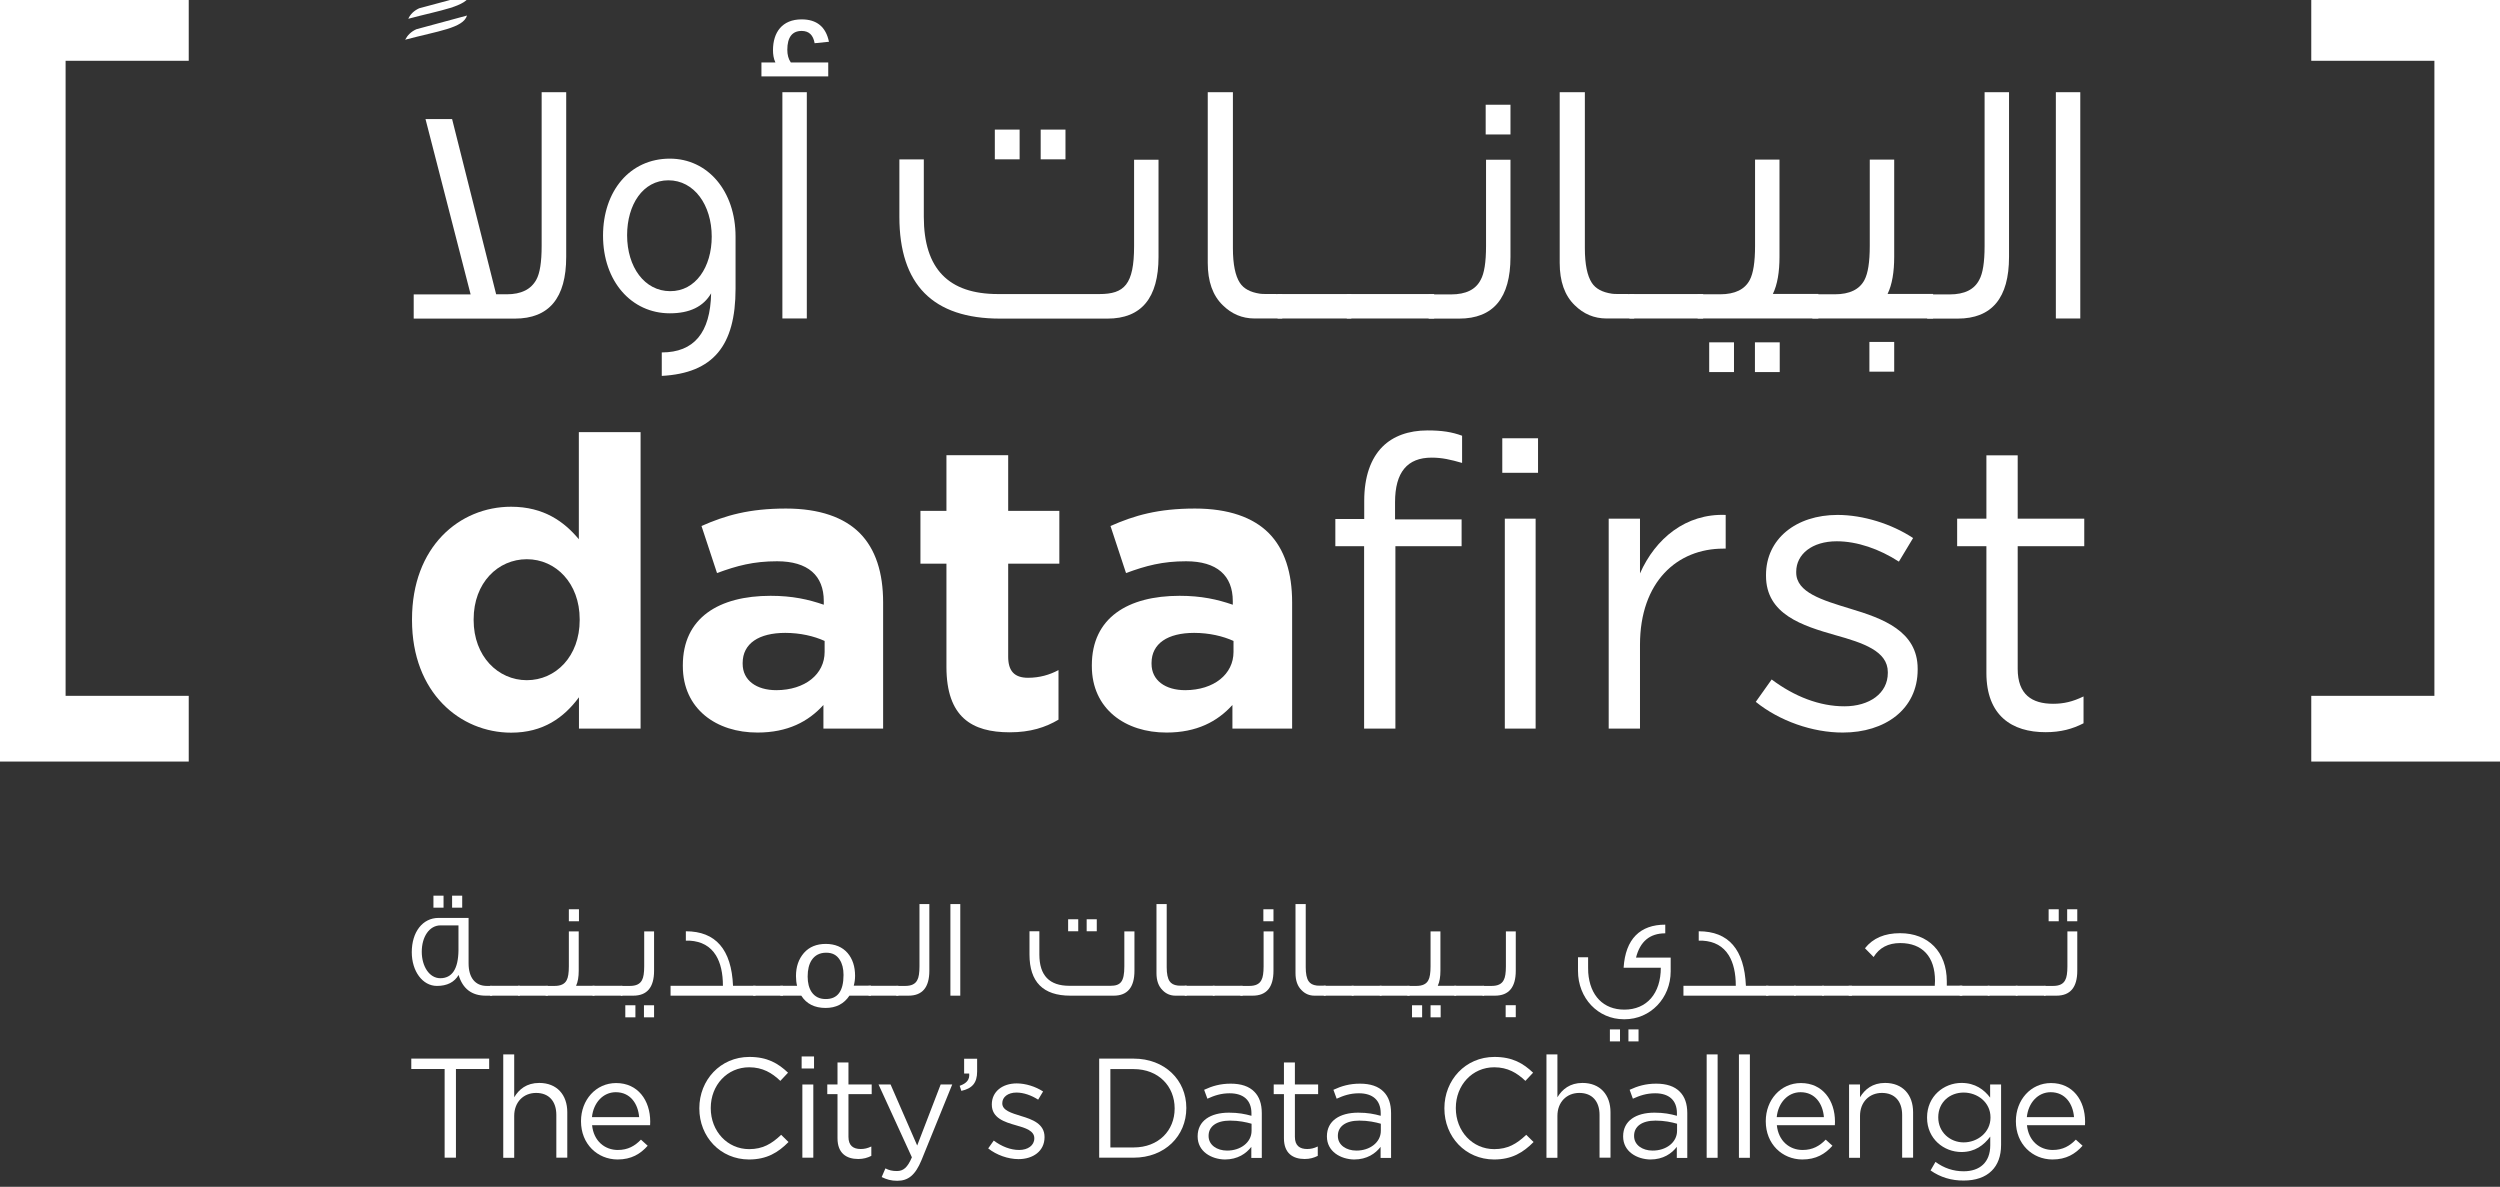 <?xml version="1.0" encoding="utf-8"?>
<!-- Generator: Adobe Illustrator 20.1.0, SVG Export Plug-In . SVG Version: 6.00 Build 0)  -->
<svg version="1.1" id="Layer_1" xmlns="http://www.w3.org/2000/svg" xmlns:xlink="http://www.w3.org/1999/xlink" x="0px" y="0px" viewBox="0 0 2077 986" style="enable-background:new 0 0 2077 986;" xml:space="preserve">
  <rect x="0" y="0" width="2077" height="986" fill="#333333" stroke="none"/>
  <style type="text/css">
	.st0{fill:#FFFFFF;}
</style>
  <g>
    <g>
      <path class="st0" d="M342.3,515.2v-0.7c0-60.4,39.5-93.5,82.3-93.5c27.3,0,44.2,12.5,56.3,27V359h51.3v246.3H481v-26
			c-12.5,16.9-29.7,29.4-56.3,29.4C382.4,608.7,342.3,575.6,342.3,515.2z M481.6,515.2v-0.7c0-30-19.9-49.9-43.9-49.9
			s-44.2,19.6-44.2,49.9v0.7c0,30,20.2,49.9,44.2,49.9S481.6,545.3,481.6,515.2z" />
      <path class="st0" d="M567.3,553.4v-0.7c0-39.5,30-57.7,72.9-57.7c18.2,0,31.4,3,44.2,7.4v-3c0-21.3-13.2-33.1-38.8-33.1
			c-19.6,0-33.4,3.7-49.9,9.8L582.8,437c19.9-8.8,39.5-14.5,70.2-14.5c28,0,48.2,7.4,61.1,20.2c13.5,13.5,19.6,33.4,19.6,57.7v104.9
			h-49.6v-19.6c-12.5,13.8-29.7,22.9-54.7,22.9C595.3,608.7,567.3,589.1,567.3,553.4z M685.1,541.6v-9.1c-8.8-4-20.2-6.7-32.7-6.7
			c-21.9,0-35.4,8.8-35.4,25v0.7c0,13.8,11.5,21.9,28,21.9C668.9,573.3,685.1,560.1,685.1,541.6z" />
      <path class="st0" d="M786.3,554v-85.7h-21.6v-43.9h21.6v-46.2h51.3v46.2h42.5v43.9h-42.5v77.3c0,11.8,5.1,17.5,16.5,17.5
			c9.4,0,17.9-2.4,25.3-6.4v41.2c-10.8,6.4-23.3,10.5-40.5,10.5C807.5,608.4,786.3,595.9,786.3,554z" />
      <path class="st0" d="M907.1,553.4v-0.7c0-39.5,30-57.7,72.9-57.7c18.2,0,31.4,3,44.2,7.4v-3c0-21.3-13.2-33.1-38.8-33.1
			c-19.6,0-33.4,3.7-49.9,9.8L922.6,437c19.9-8.8,39.5-14.5,70.2-14.5c28,0,48.2,7.4,61.1,20.2c13.5,13.5,19.6,33.4,19.6,57.7v104.9
			h-49.6v-19.6c-12.5,13.8-29.7,22.9-54.7,22.9C935.1,608.7,907.1,589.1,907.1,553.4z M1024.8,541.6v-9.1c-8.8-4-20.2-6.7-32.7-6.7
			c-21.9,0-35.4,8.8-35.4,25v0.7c0,13.8,11.5,21.9,28,21.9C1008.6,573.3,1024.8,560.1,1024.8,541.6z" />
      <path class="st0" d="M1133.4,453.8h-24v-22.6h24v-15.2c0-19.9,5.4-35.1,15.2-44.9c8.8-8.8,21.6-13.5,37.4-13.5
			c12.1,0,20.2,1.3,28.7,4.4v22.6c-9.4-2.7-16.5-4.4-25.3-4.4c-20.2,0-30.4,12.1-30.4,37.1v14.2h55.3v22.3h-55v151.5h-26V453.8z
			 M1248.1,364.1h29.7v28.7h-29.7V364.1z M1250.2,430.9h25.6v174.4h-25.6V430.9z" />
      <path class="st0" d="M1336.5,430.9h26v45.5c12.8-29,38.1-49.9,71.2-48.6v28h-2c-38.1,0-69.2,27.3-69.2,80v69.5h-26V430.9z" />
      <path class="st0" d="M1458.7,583.1l13.2-18.6c18.9,14.2,39.8,22.3,60.4,22.3c20.9,0,36.1-10.8,36.1-27.7v-0.7
			c0-17.5-20.6-24.3-43.5-30.7c-27.3-7.8-57.7-17.2-57.7-49.3v-0.7c0-30,25-49.9,59.4-49.9c21.3,0,44.9,7.4,62.8,19.2l-11.8,19.6
			c-16.2-10.5-34.7-16.9-51.6-16.9c-20.6,0-33.7,10.8-33.7,25.3v0.7c0,16.5,21.6,22.9,44.9,30c27,8.1,56,18.6,56,49.9v0.7
			c0,33.1-27.3,52.3-62.1,52.3C1505.9,608.7,1478.2,598.9,1458.7,583.1z" />
      <path class="st0" d="M1650.3,559.1V453.8H1626v-22.9h24.3v-52.6h26v52.6h55.3v22.9h-55.3v101.9c0,21.3,11.8,29,29.4,29
			c8.8,0,16.2-1.7,25.3-6.1v22.3c-9.1,4.7-18.9,7.4-31.4,7.4C1671.5,608.4,1650.3,594.5,1650.3,559.1z" />
    </g>
    <polygon class="st0" points="156.8,632.7 0,632.7 0,-4.1 156.8,-4.1 156.8,50.5 54.5,50.5 54.5,578.1 156.8,578.1 	" />
    <polygon class="st0" points="2077,632.7 1920.2,632.7 1920.2,578.1 2022.5,578.1 2022.5,50.5 1920.2,50.5 1920.2,-4.1 2077,-4.1 	
		" />
    <g>
      <path class="st0" d="M388,12.9c-3.2,10.5-24.1,12.8-51.4,20.1c2-3.8,4.9-6.7,9.3-8.7L388,12.9z M390.7-4.5
			c-3.2,10.2-24.4,12.8-51.5,20.1c1.7-3.8,4.7-6.7,9-8.7L390.7-4.5z" />
      <path class="st0" d="M470.4,76.6v136.9c0,34-14.2,51.2-42.7,51.2h-84v-20.1H391L353.5,98.9h22.1l36.6,145.6h8.7
			c12.2,0,20.3-4.1,24.7-12.2c2.9-5.2,4.4-14.5,4.4-27.9V76.6H470.4z" />
      <path class="st0" d="M611.1,196.6v43.3c0,47.4-18.6,70.1-61.3,72.4v-19.5c26.7,0,40.4-16.3,41-49.1c-6.4,11-17.7,16.6-34.3,16.6
			c-32,0-55.5-26.7-55.5-64.5c0-37.2,22.4-64,55.5-64C588.1,131.8,611.1,158.8,611.1,196.6z M591.3,196.6c0-26.2-14.5-46.8-36-46.8
			c-21.2,0-34.3,20.3-34.3,45.6c0,26.5,14.5,46.5,35.8,46.5C577.9,242,591.3,221.9,591.3,196.6z" />
      <path class="st0" d="M688.7,34.7l-11.9,1.2c-1.2-6.7-4.6-10.2-10.8-10.2c-7.8,0-11.9,5.2-11.9,15.7c0,4.1,0.9,7.6,2.9,10.5h31.1
			v11.6h-55.5V51.9h11.6c-1.5-3.2-2-6.7-2-10.2c0-14.8,7.6-25.6,23.8-25.6C678.5,16.1,686.1,22.2,688.7,34.7z M670.4,264.6H650V76.6
			h20.3V264.6z" />
      <path class="st0" d="M962.5,132.7v80.8c0,34-14.2,51.2-42.4,51.2h-89.2c-55.8,0-83.7-28.2-83.7-84.6v-47.7h20.3v47.7
			c0,43.3,20.6,64.2,61.6,64.2h84.3c20.6,0,28.8-7.8,28.8-39.8v-71.8H962.5z M847.1,132.4h-20.6v-24.7h20.6V132.4z M885.2,132.4
			h-20.6v-24.7h20.6V132.4z" />
      <path class="st0" d="M1065.4,264.6h-23c-10.5,0-19.2-3.8-26.5-11c-8.4-8.1-12.5-19.8-12.5-35.2V76.6h20.9v129.6
			c0,13.4,2,23,5.8,28.8c3.2,4.9,8.7,7.8,16.6,9c2,0.3,4.4,0.3,18.6,0.3V264.6z" />
      <path class="st0" d="M1122.7,264.6h-61.3v-20.3h61.3V264.6z" />
      <path class="st0" d="M1191.5,264.6h-72.6v-20.3h72.6V264.6z" />
      <path class="st0" d="M1254.9,132.7v80.8c0,34-14.2,51.2-42.7,51.2h-25.3v-20.1h18.6c12.5,0,20.6-4.1,24.7-12.2
			c2.9-5.2,4.4-14.5,4.4-27.9v-71.8H1254.9z M1254.9,111.7h-20.6V87h20.6V111.7z" />
      <path class="st0" d="M1357.8,264.6h-23c-10.5,0-19.2-3.8-26.5-11c-8.4-8.1-12.5-19.8-12.5-35.2V76.6h20.9v129.6
			c0,13.4,2,23,5.8,28.8c3.2,4.9,8.7,7.8,16.6,9c2,0.3,4.4,0.3,18.6,0.3V264.6z" />
      <path class="st0" d="M1415,264.6h-61.3v-20.3h61.3V264.6z" />
      <path class="st0" d="M1510.7,264.6h-100.3v-20.1h18.6c12.5,0,20.6-4.1,24.7-11.9c2.9-5.5,4.4-14.8,4.4-28.2v-71.8h20.3v80.8
			c0,12.5-1.7,23-5.5,30.8h37.8V264.6z M1440.6,309.1H1420v-24.7h20.6V309.1z M1478.7,309.1H1458v-24.7h20.6V309.1z" />
      <path class="st0" d="M1606,264.6h-100.3v-20.1h18.6c12.5,0,20.6-4.1,24.7-11.9c2.9-5.5,4.4-14.8,4.4-28.2v-71.8h20.3v80.8
			c0,12.5-1.7,23-5.5,30.8h37.8V264.6z M1573.7,308.8h-20.6v-24.7h20.6V308.8z" />
      <path class="st0" d="M1669.1,76.6v136.9c0,34-14.2,51.2-42.7,51.2h-25.3v-20.1h18.6c12.5,0,20.6-4.1,24.7-12.2
			c2.9-5.2,4.4-14.5,4.4-27.9V76.6H1669.1z" />
      <path class="st0" d="M1728.4,264.6H1708V76.6h20.3V264.6z" />
    </g>
    <g>
      <g>
        <path class="st0" d="M408.9,827.2h-5.4c-11.6,0-19.1-5.8-22.5-17.2c-3.5,6-9.5,9.1-18,9.1c-12,0-20.9-12.3-20.9-28
				c0-16.7,8.9-28.5,22.3-28.5h24.9v37.8c0,11.8,5.5,18.7,15.1,18.7h4.5V827.2z M380.9,789.6v-20.8H366c-9.3,0-15.6,9.5-15.6,21.9
				c0,12,6.2,22,15.4,22C375.6,812.7,380.7,805,380.9,789.6z M368.5,754.1h-8.4v-10h8.4V754.1z M384,754.1h-8.4v-10h8.4V754.1z" />
        <path class="st0" d="M431.9,827.2h-24.8V819h24.8V827.2z" />
        <path class="st0" d="M455.2,827.2h-24.8V819h24.8V827.2z" />
        <path class="st0" d="M493.9,827.2h-40.6v-8.1h7.5c5.1,0,8.4-1.6,10-4.8c1.2-2.2,1.8-6,1.8-11.4v-29.1h8.2v32.7
				c0,5.1-0.7,9.3-2.2,12.5h15.3V827.2z M481,765.4h-8.4v-10h8.4V765.4z" />
        <path class="st0" d="M517.1,827.2h-24.8V819h24.8V827.2z" />
        <path class="st0" d="M543.4,773.8v32.7c0,13.8-5.8,20.7-17.3,20.7h-10.3v-8.1h7.6c5.1,0,8.4-1.6,10-4.9c1.2-2.1,1.8-5.9,1.8-11.3
				v-29.1H543.4z M527.9,845.2h-8.4v-10h8.4V845.2z M543.3,845.2H535v-10h8.4V845.2z" />
        <path class="st0" d="M627.8,827.2h-70.7V819h43.5c0-10.5-1.9-18.9-5.8-25.3c-4.7-7.6-12-11.6-21.8-12.2h-3.2v-7.8
				c24.8,0,37.9,15.1,39.2,45.3h18.7V827.2z" />
        <path class="st0" d="M650.5,827.2h-24.8V819h24.8V827.2z" />
        <path class="st0" d="M723.7,827.2h-18c-4.5,6.8-11.1,10.2-19.8,10.2c-9.1,0-15.9-3.4-20.2-10.2h-17.4V819h13.9
				c-0.6-2.5-0.9-5.2-0.9-8.1c0-7.8,2.2-14.1,6.6-19.2c4.5-5.1,10.6-7.5,18.2-7.5c7.6,0,13.8,2.6,18.1,7.6
				c4.1,4.8,6.2,11.2,6.2,18.9c0,2.9-0.4,5.6-1.1,8.2h14.3V827.2z M700.8,810c0-5.3-1.1-9.5-3.2-12.7c-2.5-3.9-6.1-5.8-11.2-5.8
				c-5.3,0-9.4,2.1-12.1,6.2c-2.2,3.4-3.3,7.9-3.3,13.6c0,5.3,1.1,9.6,3.3,12.9c2.7,3.9,6.6,5.8,11.6,5.8
				C695.9,830.1,700.8,823.4,700.8,810z" />
        <path class="st0" d="M746.4,827.2h-24.8V819h24.8V827.2z" />
        <path class="st0" d="M772.1,751.1v55.4c0,13.8-5.8,20.7-17.3,20.7h-10.2v-8.1h7.5c5.1,0,8.4-1.6,10-4.9c1.2-2.1,1.8-5.9,1.8-11.3
				v-51.8H772.1z" />
        <path class="st0" d="M797.8,827.2h-8.2v-76.1h8.2V827.2z" />
        <path class="st0" d="M942.5,773.8v32.7c0,13.8-5.8,20.7-17.2,20.7h-36.1c-22.6,0-33.9-11.4-33.9-34.2v-19.3h8.2V793
				c0,17.5,8.4,26,24.9,26h34.1c8.4,0,11.6-3.2,11.6-16.1v-29.1H942.5z M895.8,773.7h-8.4v-10h8.4V773.7z M911.2,773.7h-8.4v-10h8.4
				V773.7z" />
        <path class="st0" d="M985.9,827.2h-9.3c-4.2,0-7.8-1.5-10.7-4.5c-3.4-3.3-5.1-8-5.1-14.2v-57.4h8.5v52.5c0,5.4,0.8,9.3,2.4,11.6
				c1.3,2,3.5,3.2,6.7,3.6c0.8,0.1,1.8,0.1,7.5,0.1V827.2z" />
        <path class="st0" d="M1009.1,827.2h-24.8V819h24.8V827.2z" />
        <path class="st0" d="M1032.4,827.2h-24.8V819h24.8V827.2z" />
        <path class="st0" d="M1058,773.8v32.7c0,13.8-5.8,20.7-17.3,20.7h-10.2v-8.1h7.5c5.1,0,8.4-1.6,10-4.9c1.2-2.1,1.8-5.9,1.8-11.3
				v-29.1H1058z M1058,765.4h-8.4v-10h8.4V765.4z" />
        <path class="st0" d="M1101.4,827.2h-9.3c-4.2,0-7.8-1.5-10.7-4.5c-3.4-3.3-5.1-8-5.1-14.2v-57.4h8.5v52.5c0,5.4,0.8,9.3,2.4,11.6
				c1.3,2,3.5,3.2,6.7,3.6c0.8,0.1,1.8,0.1,7.5,0.1V827.2z" />
        <path class="st0" d="M1124.6,827.2h-24.8V819h24.8V827.2z" />
        <path class="st0" d="M1147.9,827.2H1123V819h24.8V827.2z" />
        <path class="st0" d="M1171.1,827.2h-24.8V819h24.8V827.2z" />
        <path class="st0" d="M1209.8,827.2h-40.6v-8.1h7.5c5.1,0,8.4-1.6,10-4.8c1.2-2.2,1.8-6,1.8-11.4v-29.1h8.2v32.7
				c0,5.1-0.7,9.3-2.2,12.5h15.3V827.2z M1181.5,845.2h-8.4v-10h8.4V845.2z M1196.9,845.2h-8.4v-10h8.4V845.2z" />
        <path class="st0" d="M1233,827.2h-24.8V819h24.8V827.2z" />
        <path class="st0" d="M1259.3,773.8v32.7c0,13.8-5.8,20.7-17.3,20.7h-10.3v-8.1h7.6c5.1,0,8.4-1.6,10-4.9
				c1.2-2.1,1.8-5.9,1.8-11.3v-29.1H1259.3z M1259.3,845.1h-8.4v-10h8.4V845.1z" />
        <path class="st0" d="M1388,806.5v0.5c0,22.3-16.9,39.8-38.2,39.8h-0.7c-21.5,0-38.1-17.5-38.1-40.2v-11.3h8.4
				c0,7.3,0,11.5,0.1,12.7c1.4,19.3,12.7,30.8,30,30.8c18.7,0,30.3-13.5,30.3-34.8h-30.9c1.5-24,13.8-35.8,34.6-35.8v7.2
				c-12.8,0-20.9,6.7-24.3,20.2h28.8L1388,806.5z M1345.9,865.2h-8.4v-10h8.4V865.2z M1361.3,865.2h-8.4v-10h8.4V865.2z" />
        <path class="st0" d="M1469.3,827.2h-70.7V819h43.5c0-10.5-1.9-18.9-5.8-25.3c-4.7-7.6-12-11.6-21.8-12.2h-3.2v-7.8
				c24.8,0,37.9,15.1,39.2,45.3h18.7V827.2z" />
        <path class="st0" d="M1492,827.2h-24.8V819h24.8V827.2z" />
        <path class="st0" d="M1515.3,827.2h-24.8V819h24.8V827.2z" />
        <path class="st0" d="M1538.6,827.2h-24.8V819h24.8V827.2z" />
        <path class="st0" d="M1630.3,827.2h-94.4V819h71.5c0.1-1.5,0.2-2.9,0.2-4.2c0-19.9-10.5-31.3-28.9-31.3c-10,0-17.4,3.9-22.1,11.6
				c-1.2-1.3-3.5-3.6-7.2-7.3c6.7-8.4,16.3-12.5,29.2-12.5c23.4,0,38.8,15.5,38.8,40v3.6h12.9V827.2z" />
        <path class="st0" d="M1652.9,827.2h-24.8V819h24.8V827.2z" />
        <path class="st0" d="M1676.2,827.2h-24.8V819h24.8V827.2z" />
        <path class="st0" d="M1699.5,827.2h-24.8V819h24.8V827.2z" />
        <path class="st0" d="M1725.8,773.8v32.7c0,13.8-5.8,20.7-17.3,20.7h-10.3v-8.1h7.6c5.1,0,8.4-1.6,10-4.9
				c1.2-2.1,1.8-5.9,1.8-11.3v-29.1H1725.8z M1710.4,765.4h-8.4v-10h8.4V765.4z M1725.8,765.4h-8.4v-10h8.4V765.4z" />
      </g>
    </g>
    <g>
      <g>
        <path class="st0" d="M369.3,888.1h-27.6v-8.6h64.7v8.6h-27.6v73.7h-9.4V888.1z" />
        <path class="st0" d="M418.1,876h9.1v35.6c4-6.6,10.3-11.9,20.8-11.9c14.7,0,23.3,9.9,23.3,24.3v37.8h-9.1v-35.5
				c0-11.3-6.1-18.3-16.8-18.3c-10.5,0-18.2,7.6-18.2,19.1v34.8h-9.1V876z" />
        <path class="st0" d="M482.7,931.6v-0.2c0-17.5,12.3-31.6,29.2-31.6c18,0,28.3,14.3,28.3,32.1c0,1.2,0,1.9-0.1,2.9h-48.2
				c1.3,13.2,10.6,20.6,21.4,20.6c8.4,0,14.2-3.4,19.2-8.6l5.6,5.1c-6.1,6.8-13.5,11.4-25.1,11.4
				C496.3,963.2,482.7,950.4,482.7,931.6z M531,928.1c-0.9-11.1-7.3-20.7-19.4-20.7c-10.6,0-18.6,8.8-19.8,20.7H531z" />
        <path class="st0" d="M581,920.9v-0.2c0-23.3,17.4-42.6,41.6-42.6c14.9,0,23.9,5.3,32.1,13.1l-6.4,6.8
				c-6.9-6.6-14.7-11.3-25.9-11.3c-18.2,0-31.9,14.8-31.9,33.8v0.2c0,19.1,13.8,34,31.9,34c11.3,0,18.7-4.4,26.6-11.9l6.1,6
				c-8.6,8.7-18,14.5-32.9,14.5C598.5,963.2,581,944.5,581,920.9z" />
        <path class="st0" d="M666,877.7h10.3v10H666V877.7z M666.6,901h9.1v60.8h-9.1V901z" />
        <path class="st0" d="M695.8,945.7V909h-8.5v-8h8.5v-18.3h9.1V901h19.3v8h-19.3v35.5c0,7.4,4.1,10.1,10.2,10.1
				c3.1,0,5.6-0.6,8.8-2.1v7.8c-3.2,1.6-6.6,2.6-10.9,2.6C703.2,962.9,695.8,958.1,695.8,945.7z" />
        <path class="st0" d="M781.5,901h9.6l-25.5,62.8c-5.2,12.6-11.1,17.2-20.2,17.2c-5.1,0-8.8-1.1-12.9-3.1l3.1-7.2
				c2.9,1.5,5.6,2.2,9.5,2.2c5.4,0,8.8-2.8,12.5-11.4L729.9,901h10l22.1,50.7L781.5,901z" />
        <path class="st0" d="M797.3,902.1c5.9-2.1,8.4-5.2,7.9-10.2h-4.2v-12.3h10.8v10.6c0,9.5-4.1,14.1-13.1,16.1L797.3,902.1z" />
        <path class="st0" d="M821,954.1l4.6-6.5c6.6,4.9,13.9,7.8,21.1,7.8c7.3,0,12.6-3.8,12.6-9.6v-0.2c0-6.1-7.2-8.5-15.2-10.7
				c-9.5-2.7-20.1-6-20.1-17.2v-0.2c0-10.5,8.7-17.4,20.7-17.4c7.4,0,15.6,2.6,21.9,6.7l-4.1,6.8c-5.6-3.6-12.1-5.9-18-5.9
				c-7.2,0-11.8,3.8-11.8,8.8v0.2c0,5.8,7.5,8,15.6,10.5c9.4,2.8,19.5,6.5,19.5,17.4v0.2c0,11.5-9.5,18.2-21.6,18.2
				C837.5,963,827.9,959.6,821,954.1z" />
        <path class="st0" d="M913.2,879.5h28.6c25.9,0,43.8,17.8,43.8,40.9v0.2c0,23.2-17.9,41.2-43.8,41.2h-28.6V879.5z M922.5,888.1
				v65.2h19.3c20.8,0,34.1-14.1,34.1-32.3v-0.2c0-18.2-13.3-32.6-34.1-32.6H922.5z" />
        <path class="st0" d="M995,944.2V944c0-12.8,10.6-19.6,26-19.6c7.8,0,13.3,1.1,18.7,2.6v-2.1c0-10.9-6.7-16.6-18.1-16.6
				c-7.2,0-12.8,1.9-18.5,4.5l-2.7-7.4c6.7-3.1,13.3-5.1,22.1-5.1c8.6,0,15.2,2.2,19.6,6.7c4.1,4.1,6.2,10,6.2,17.8v37.2h-8.7v-9.2
				c-4.2,5.5-11.3,10.5-22,10.5C1006.4,963.1,995,956.7,995,944.2z M1039.8,939.5v-5.9c-4.5-1.3-10.5-2.6-17.9-2.6
				c-11.4,0-17.8,4.9-17.8,12.6v0.2c0,7.6,7.1,12.1,15.3,12.1C1030.6,956,1039.8,949.1,1039.8,939.5z" />
        <path class="st0" d="M1066.7,945.7V909h-8.5v-8h8.5v-18.3h9.1V901h19.3v8h-19.3v35.5c0,7.4,4.1,10.1,10.2,10.1
				c3.1,0,5.6-0.6,8.8-2.1v7.8c-3.2,1.6-6.6,2.6-10.9,2.6C1074.1,962.9,1066.7,958.1,1066.7,945.7z" />
        <path class="st0" d="M1102.4,944.2V944c0-12.8,10.6-19.6,26-19.6c7.8,0,13.3,1.1,18.7,2.6v-2.1c0-10.9-6.7-16.6-18.1-16.6
				c-7.2,0-12.8,1.9-18.5,4.5l-2.7-7.4c6.7-3.1,13.3-5.1,22.1-5.1c8.6,0,15.2,2.2,19.6,6.7c4.1,4.1,6.2,10,6.2,17.8v37.2h-8.7v-9.2
				c-4.2,5.5-11.3,10.5-22,10.5C1113.8,963.1,1102.4,956.7,1102.4,944.2z M1147.2,939.5v-5.9c-4.5-1.3-10.5-2.6-17.9-2.6
				c-11.4,0-17.8,4.9-17.8,12.6v0.2c0,7.6,7.1,12.1,15.3,12.1C1138,956,1147.2,949.1,1147.2,939.5z" />
        <path class="st0" d="M1200,920.9v-0.2c0-23.3,17.4-42.6,41.6-42.6c14.9,0,23.9,5.3,32.1,13.1l-6.4,6.8
				c-6.9-6.6-14.7-11.3-25.9-11.3c-18.2,0-31.9,14.8-31.9,33.8v0.2c0,19.1,13.8,34,31.9,34c11.3,0,18.7-4.4,26.6-11.9l6.1,6
				c-8.6,8.7-18,14.5-32.9,14.5C1217.5,963.2,1200,944.5,1200,920.9z" />
        <path class="st0" d="M1284.8,876h9.1v35.6c4-6.6,10.4-11.9,20.8-11.9c14.7,0,23.3,9.9,23.3,24.3v37.8h-9.1v-35.5
				c0-11.3-6.1-18.3-16.8-18.3c-10.5,0-18.2,7.6-18.2,19.1v34.8h-9.1V876z" />
        <path class="st0" d="M1348.5,944.2V944c0-12.8,10.6-19.6,26-19.6c7.8,0,13.3,1.1,18.7,2.6v-2.1c0-10.9-6.7-16.6-18.1-16.6
				c-7.2,0-12.8,1.9-18.5,4.5l-2.7-7.4c6.7-3.1,13.3-5.1,22.1-5.1c8.6,0,15.2,2.2,19.6,6.7c4.1,4.1,6.2,10,6.2,17.8v37.2h-8.7v-9.2
				c-4.2,5.5-11.3,10.5-22,10.5C1359.9,963.1,1348.5,956.7,1348.5,944.2z M1393.3,939.5v-5.9c-4.5-1.3-10.5-2.6-17.9-2.6
				c-11.4,0-17.8,4.9-17.8,12.6v0.2c0,7.6,7.1,12.1,15.3,12.1C1384.2,956,1393.3,949.1,1393.3,939.5z" />
        <path class="st0" d="M1417.9,876h9.1v85.9h-9.1V876z" />
        <path class="st0" d="M1444.7,876h9.1v85.9h-9.1V876z" />
        <path class="st0" d="M1467,931.6v-0.2c0-17.5,12.3-31.6,29.2-31.6c18,0,28.3,14.3,28.3,32.1c0,1.2,0,1.9-0.1,2.9h-48.2
				c1.3,13.2,10.6,20.6,21.4,20.6c8.4,0,14.2-3.4,19.2-8.6l5.6,5.1c-6.1,6.8-13.5,11.4-25.1,11.4
				C1480.6,963.2,1467,950.4,1467,931.6z M1515.3,928.1c-0.9-11.1-7.3-20.7-19.4-20.7c-10.6,0-18.6,8.8-19.8,20.7H1515.3z" />
        <path class="st0" d="M1536.2,901h9.1v10.6c4-6.6,10.4-11.9,20.8-11.9c14.7,0,23.3,9.9,23.3,24.3v37.8h-9.1v-35.5
				c0-11.3-6.1-18.3-16.8-18.3c-10.5,0-18.2,7.6-18.2,19.1v34.8h-9.1V901z" />
        <path class="st0" d="M1603.9,972.4l4.1-7.1c6.9,5.1,14.7,7.8,23.4,7.8c13.4,0,22.1-7.4,22.1-21.6v-7.2
				c-5.3,7.1-12.7,12.8-23.9,12.8c-14.6,0-28.6-10.9-28.6-28.5v-0.2c0-17.8,14.1-28.7,28.6-28.7c11.4,0,18.8,5.6,23.8,12.2V901h9.1
				v50.2c0,9.4-2.8,16.6-7.8,21.5c-5.4,5.4-13.5,8.1-23.2,8.1C1621.4,980.9,1612,978.1,1603.9,972.4z M1653.7,928.5v-0.2
				c0-12.5-10.8-20.6-22.3-20.6c-11.5,0-21.1,8-21.1,20.5v0.2c0,12.2,9.8,20.7,21.1,20.7C1642.9,949.1,1653.7,940.8,1653.7,928.5z" />
        <path class="st0" d="M1674.8,931.6v-0.2c0-17.5,12.3-31.6,29.2-31.6c18,0,28.3,14.3,28.3,32.1c0,1.2,0,1.9-0.1,2.9H1684
				c1.3,13.2,10.6,20.6,21.4,20.6c8.4,0,14.2-3.4,19.2-8.6l5.6,5.1c-6.1,6.8-13.5,11.4-25.1,11.4
				C1688.4,963.2,1674.8,950.4,1674.8,931.6z M1723.1,928.1c-0.9-11.1-7.3-20.7-19.4-20.7c-10.6,0-18.6,8.8-19.8,20.7H1723.1z" />
      </g>
    </g>
  </g>
</svg>